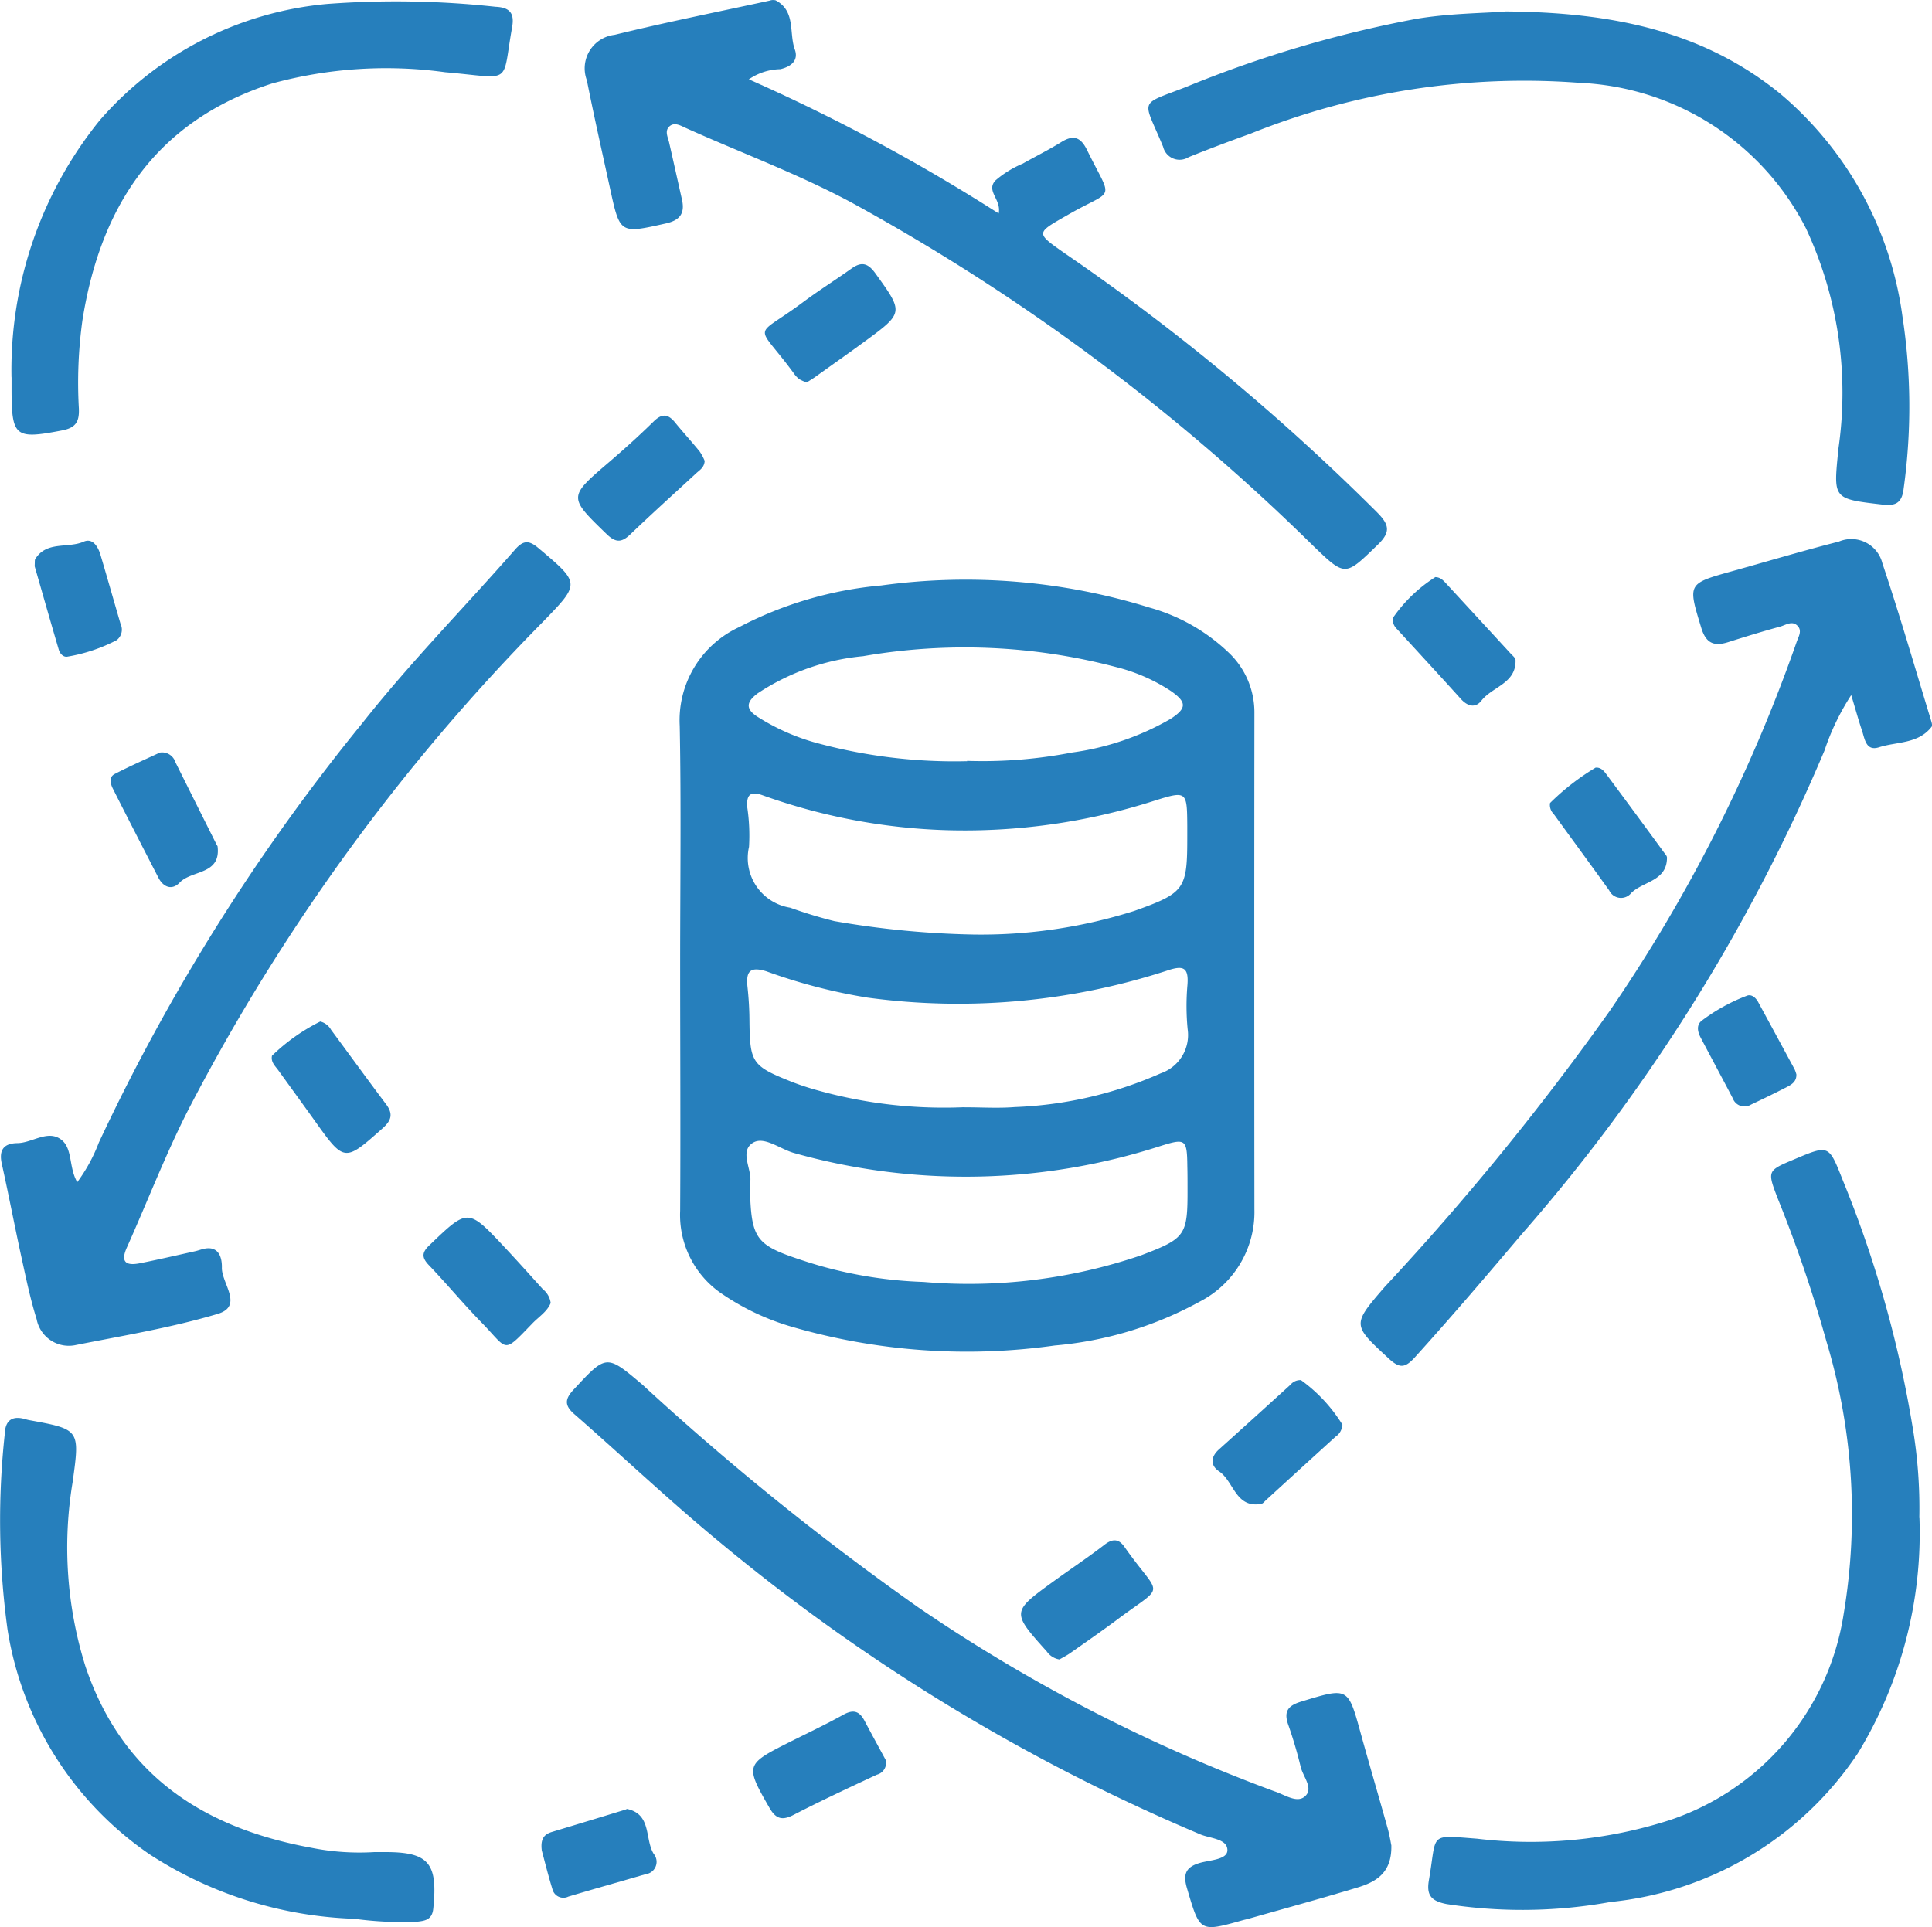 <svg id="Group_587" data-name="Group 587" xmlns="http://www.w3.org/2000/svg" xmlns:xlink="http://www.w3.org/1999/xlink" width="60.376" height="60.234" viewBox="0 0 60.376 60.234">
  <defs>
    <clipPath id="clip-path">
      <rect id="Rectangle_274" data-name="Rectangle 274" width="60.376" height="60.234" fill="#267fbc"/>
    </clipPath>
  </defs>
  <g id="Group_586" data-name="Group 586" clip-path="url(#clip-path)">
    <path id="Path_13570" data-name="Path 13570" d="M201,183.6c0-2.474.034-4.948-.013-7.421a3.205,3.205,0,0,1,1.86-3.089,11.824,11.824,0,0,1,4.438-1.3,19.354,19.354,0,0,1,8.385.692,5.833,5.833,0,0,1,2.531,1.464,2.568,2.568,0,0,1,.745,1.811q-.008,7.767,0,15.535a3.146,3.146,0,0,1-1.7,2.877,11.464,11.464,0,0,1-4.539,1.376,19.631,19.631,0,0,1-8.213-.584,7.647,7.647,0,0,1-2.154-1.008,2.974,2.974,0,0,1-1.34-2.621c.015-2.579,0-5.157,0-7.736Zm2.177,6.9c.041,1.763.145,1.9,1.785,2.43.139.045.28.087.421.128a13.44,13.44,0,0,0,3.217.5,16.666,16.666,0,0,0,6.8-.83c1.4-.531,1.461-.62,1.456-2.091,0-.23,0-.461-.006-.691-.009-.853-.054-.883-.847-.633a19.8,19.8,0,0,1-11.443.216c-.438-.121-.939-.541-1.291-.316-.448.286.028.894-.093,1.287m6.982-7.8a15.839,15.839,0,0,0,5.039-.74c1.591-.568,1.652-.678,1.651-2.349,0-.1,0-.21,0-.314-.008-1.082-.014-1.1-1.058-.769a19.419,19.419,0,0,1-6.438.911,18.681,18.681,0,0,1-5.779-1.093c-.383-.137-.5-.008-.478.362a5.984,5.984,0,0,1,.057,1.252,1.57,1.57,0,0,0,1.285,1.9,14.176,14.176,0,0,0,1.38.42,28.221,28.221,0,0,0,4.342.42m-.27,5.4c.524,0,1.05.035,1.57-.007a12.394,12.394,0,0,0,4.558-1.054,1.266,1.266,0,0,0,.843-1.378,7.516,7.516,0,0,1-.007-1.381c.045-.563-.135-.623-.642-.45a21.092,21.092,0,0,1-9.359.842,17.306,17.306,0,0,1-3.154-.821c-.528-.165-.645.013-.593.491.036.333.057.668.06,1,.014,1.377.064,1.462,1.351,1.974a8.6,8.6,0,0,0,.836.27,14.626,14.626,0,0,0,4.536.511m.079-10.825a14.648,14.648,0,0,0,3.279-.261,8.393,8.393,0,0,0,3.073-1.047c.519-.333.517-.526.02-.873a5.556,5.556,0,0,0-1.719-.752A18.554,18.554,0,0,0,206.72,174a7.173,7.173,0,0,0-3.29,1.157c-.371.274-.4.5.015.754a6.762,6.762,0,0,0,1.712.771,16.415,16.415,0,0,0,4.814.6" transform="translate(-179.745 -153.49)" fill="#267fbc"/>
    <path id="Path_13571" data-name="Path 13571" d="M178.21,2.48a58.241,58.241,0,0,1,7.809,4.192c.092-.439-.408-.7-.1-1.032a3.191,3.191,0,0,1,.852-.525c.4-.227.816-.432,1.207-.675s.611-.138.8.244c.816,1.667.884,1.178-.6,2.034-1,.572-1.02.551-.093,1.2a68.886,68.886,0,0,1,9.763,8.1c.377.381.43.611.019,1.008-1.024.991-1.006,1.012-2.027.027A65.069,65.069,0,0,0,181.392,6.316c-1.666-.89-3.441-1.546-5.161-2.32-.155-.07-.363-.2-.523-.023-.124.14-.025.319.012.48.135.592.267,1.186.4,1.778.1.432-.054.653-.5.753-1.436.322-1.435.335-1.746-1.094-.245-1.126-.5-2.249-.724-3.379a1.054,1.054,0,0,1,.866-1.421c1.607-.394,3.23-.718,4.847-1.07a.313.313,0,0,1,.186-.009c.636.337.412,1.02.6,1.538.123.347-.121.535-.453.614a1.8,1.8,0,0,0-.982.316" transform="translate(-154.81 0)" fill="#267fbc"/>
    <path id="Path_13572" data-name="Path 13572" d="M417.65,164.424a7.538,7.538,0,0,0-.834,1.73,55.881,55.881,0,0,1-9.471,15.128c-1.1,1.3-2.2,2.589-3.339,3.848-.3.326-.467.34-.8.036-1.147-1.062-1.164-1.053-.138-2.242A83.88,83.88,0,0,0,410.1,174.3a48.906,48.906,0,0,0,5.84-11.523c.057-.173.193-.365.026-.527s-.363-.016-.534.031c-.546.149-1.087.315-1.626.486-.438.139-.693.041-.84-.442-.423-1.39-.44-1.384.967-1.776,1.11-.309,2.215-.64,3.331-.924a1,1,0,0,1,1.362.681c.546,1.628,1.022,3.28,1.524,4.923.018.058.041.147.013.183-.415.54-1.084.462-1.642.641-.417.134-.447-.27-.537-.534-.111-.327-.2-.661-.332-1.092" transform="translate(-359.799 -142.696)" fill="#267fbc"/>
    <path id="Path_13573" data-name="Path 13573" d="M193.362,417.954c.026.888-.494,1.16-1.079,1.336-1.123.339-2.254.649-3.383.97-.06.017-.122.029-.183.046-1.349.379-1.336.375-1.741-1-.128-.434-.046-.663.407-.793.31-.089.85-.1.856-.39.008-.365-.537-.372-.844-.5a59.833,59.833,0,0,1-15.039-9.147c-1.551-1.279-3.013-2.666-4.528-3.99-.319-.279-.29-.477-.015-.771,1.022-1.1,1.016-1.106,2.158-.137a84.551,84.551,0,0,0,8.6,6.944,50.879,50.879,0,0,0,11.142,5.756c.308.1.691.375.941.164.294-.247-.047-.613-.123-.922a13.664,13.664,0,0,0-.391-1.325c-.15-.422,0-.6.406-.723,1.469-.447,1.46-.458,1.857.983.273.99.564,1.974.84,2.963.062.22.1.448.116.535" transform="translate(-149.882 -360.287)" fill="#267fbc"/>
    <path id="Path_13574" data-name="Path 13574" d="M2.671,180.365a5.161,5.161,0,0,0,.674-1.236,63.041,63.041,0,0,1,8.237-13.114c1.5-1.9,3.187-3.612,4.772-5.424.257-.293.435-.291.724-.048,1.318,1.109,1.318,1.1.145,2.309A62.766,62.766,0,0,0,6.112,178.16c-.7,1.382-1.257,2.834-1.891,4.248-.215.479,0,.572.409.491.575-.114,1.146-.247,1.719-.374.082-.018.161-.047.242-.068.515-.135.607.285.6.581-.011.49.689,1.2-.133,1.445-1.44.429-2.937.676-4.415.969a1.025,1.025,0,0,1-1.242-.807c-.2-.638-.335-1.3-.478-1.951-.21-.961-.394-1.929-.607-2.889-.1-.431.043-.654.486-.66.468-.007.959-.436,1.379-.1.35.28.222.863.49,1.32" transform="translate(-0.257 -143.415)" fill="#267fbc"/>
    <path id="Path_13575" data-name="Path 13575" d="M350.641,3.393c3.373.023,6.2.621,8.6,2.569a11.026,11.026,0,0,1,3.819,6.951A18.609,18.609,0,0,1,363.1,18.3c-.052.463-.257.553-.661.506-1.581-.184-1.531-.174-1.377-1.756a12.147,12.147,0,0,0-1.014-6.875,8.346,8.346,0,0,0-7.074-4.551,22.929,22.929,0,0,0-10.277,1.585c-.65.235-1.3.478-1.94.736a.53.53,0,0,1-.8-.323c-.626-1.521-.8-1.282.7-1.862a36.867,36.867,0,0,1,7.219-2.137c1.029-.171,2.085-.175,2.764-.227" transform="translate(-303.609 -3.034)" fill="#267fbc"/>
    <path id="Path_13576" data-name="Path 13576" d="M437.593,351.56a13.229,13.229,0,0,1-1.93,7.363,10.558,10.558,0,0,1-7.722,4.639,15.444,15.444,0,0,1-5.128.065c-.507-.1-.628-.3-.548-.758.256-1.475-.031-1.4,1.5-1.285a14.188,14.188,0,0,0,6.023-.58,8.091,8.091,0,0,0,5.438-6.451,18.767,18.767,0,0,0-.541-8.516,42.123,42.123,0,0,0-1.519-4.459c-.335-.871-.33-.873.513-1.227,1.1-.465,1.079-.455,1.524.667a35.6,35.6,0,0,1,2.17,7.663,15.225,15.225,0,0,1,.216,2.881" transform="translate(-377.609 -304.114)" fill="#267fbc"/>
    <path id="Path_13577" data-name="Path 13577" d="M11.708,432.839h.281c1.409-.011,1.7.332,1.551,1.767-.037.362-.272.381-.52.411a11.072,11.072,0,0,1-1.944-.093,12.507,12.507,0,0,1-6.389-2.007A10.5,10.5,0,0,1,.236,425.89a25.148,25.148,0,0,1-.085-6.141c.016-.41.24-.557.634-.443a1.256,1.256,0,0,0,.122.031c1.592.292,1.589.291,1.364,1.929a12.421,12.421,0,0,0,.4,5.772c1.15,3.407,3.692,5.049,7.059,5.666a7.64,7.64,0,0,0,1.976.134" transform="translate(0 -374.95)" fill="#267fbc"/>
    <path id="Path_13578" data-name="Path 13578" d="M3.4,11.961a12.4,12.4,0,0,1,2.76-8.035,10.686,10.686,0,0,1,7.1-3.633,28.731,28.731,0,0,1,5.267.088c.45.019.595.207.518.636-.331,1.846.047,1.593-2.094,1.409a13.522,13.522,0,0,0-5.408.352c-3.61,1.164-5.359,3.808-5.927,7.407a14.223,14.223,0,0,0-.11,2.759c.015.409-.1.595-.525.677-1.466.284-1.577.209-1.579-1.283,0-.126,0-.252,0-.377" transform="translate(-3.041 -0.168)" fill="#267fbc"/>
    <path id="Path_13579" data-name="Path 13579" d="M129.186,362.711c-.109.27-.368.428-.568.635-.947.98-.748.841-1.589-.02-.569-.583-1.09-1.212-1.652-1.8-.228-.239-.216-.395.019-.619,1.208-1.158,1.2-1.164,2.358.071.4.428.79.863,1.184,1.3a.667.667,0,0,1,.249.439" transform="translate(-111.977 -321.985)" fill="#267fbc"/>
    <path id="Path_13580" data-name="Path 13580" d="M362.519,409.459a.463.463,0,0,1-.208.366q-1.091.992-2.178,1.987c-.046.042-.092.106-.146.115-.806.146-.854-.708-1.32-1.018-.272-.181-.266-.45,0-.686q1.119-1.006,2.232-2.02a.4.4,0,0,1,.329-.145,4.859,4.859,0,0,1,1.3,1.4" transform="translate(-320.572 -364.921)" fill="#267fbc"/>
    <path id="Path_13581" data-name="Path 13581" d="M303.106,459.2a.593.593,0,0,1-.4-.248c-1.108-1.236-1.109-1.237.219-2.2.525-.38,1.066-.739,1.579-1.135.257-.2.448-.193.629.065,1.134,1.619,1.324,1.113-.211,2.259-.486.363-.985.708-1.481,1.057-.117.082-.246.147-.34.2" transform="translate(-269.992 -407.331)" fill="#267fbc"/>
    <path id="Path_13582" data-name="Path 13582" d="M81.842,302.1a.534.534,0,0,1,.34.259c.574.774,1.139,1.556,1.719,2.326.224.3.172.5-.1.745-1.2,1.068-1.2,1.075-2.135-.236-.378-.528-.761-1.053-1.141-1.58-.1-.133-.23-.252-.189-.445a6.057,6.057,0,0,1,1.507-1.068" transform="translate(-71.836 -270.171)" fill="#267fbc"/>
    <path id="Path_13583" data-name="Path 13583" d="M227.394,81.773a1.288,1.288,0,0,1-.224-.1A.8.8,0,0,1,227,81.49c-1.2-1.636-1.291-1.049.26-2.2.5-.375,1.036-.711,1.548-1.076.3-.213.5-.174.729.135.9,1.247.912,1.244-.33,2.154-.507.371-1.021.732-1.534,1.1-.084.06-.173.112-.275.178" transform="translate(-202.194 -69.823)" fill="#267fbc"/>
    <path id="Path_13584" data-name="Path 13584" d="M34.2,222.5a.435.435,0,0,1,.486.3q.644,1.291,1.29,2.581c.01.019.027.036.029.055.105.893-.808.73-1.186,1.128-.228.24-.5.16-.662-.15-.479-.929-.957-1.858-1.427-2.791-.076-.152-.125-.358.056-.452.481-.25.979-.467,1.414-.671" transform="translate(-29.205 -198.977)" fill="#267fbc"/>
    <path id="Path_13585" data-name="Path 13585" d="M413.063,170.653c.167,0,.263.115.361.221q1,1.085,2,2.173c.056.061.146.13.148.2.022.731-.726.829-1.066,1.267-.189.243-.433.178-.641-.052-.66-.732-1.329-1.456-1.994-2.182a.446.446,0,0,1-.141-.337,4.609,4.609,0,0,1,1.329-1.286" transform="translate(-368.211 -152.614)" fill="#267fbc"/>
    <path id="Path_13586" data-name="Path 13586" d="M174.868,124.285c-.014.211-.151.285-.257.382-.691.638-1.389,1.268-2.069,1.919-.266.254-.449.267-.729,0-1.211-1.174-1.216-1.161.072-2.264.476-.408.942-.829,1.389-1.268.26-.256.451-.234.669.034.25.308.52.6.77.909a1.514,1.514,0,0,1,.155.292" transform="translate(-152.846 -109.882)" fill="#267fbc"/>
    <path id="Path_13587" data-name="Path 13587" d="M226.828,507.645a.383.383,0,0,1-.279.459c-.872.407-1.744.813-2.6,1.255-.363.188-.559.125-.757-.221-.755-1.313-.749-1.357.572-2.024.579-.292,1.168-.567,1.734-.882.31-.172.5-.122.662.179.234.442.475.881.665,1.232" transform="translate(-199.147 -452.634)" fill="#267fbc"/>
    <path id="Path_13588" data-name="Path 13588" d="M459.585,226.972c.173-.013.264.109.35.225q.9,1.211,1.788,2.427c.037.05.093.107.093.161,0,.74-.745.736-1.117,1.106a.409.409,0,0,1-.69-.083c-.574-.8-1.156-1.592-1.734-2.388a.391.391,0,0,1-.113-.342,7.458,7.458,0,0,1,1.424-1.106" transform="translate(-409.722 -202.979)" fill="#267fbc"/>
    <path id="Path_13589" data-name="Path 13589" d="M10.25,160.689c.008-.137,0-.187.015-.218.355-.581,1.021-.33,1.518-.549.276-.122.447.152.523.409.214.719.418,1.44.628,2.161a.414.414,0,0,1-.124.51,5.2,5.2,0,0,1-1.527.512c-.131.031-.242-.09-.278-.211-.265-.9-.521-1.8-.755-2.613" transform="translate(-9.167 -142.991)" fill="#267fbc"/>
    <path id="Path_13590" data-name="Path 13590" d="M160.086,536.176c-.044-.384.11-.5.333-.565q1.142-.344,2.283-.693c.02-.006.042-.024.059-.02.765.171.54.935.823,1.4a.39.39,0,0,1-.251.638c-.8.233-1.611.46-2.414.7a.353.353,0,0,1-.5-.237c-.136-.44-.245-.887-.334-1.215" transform="translate(-143.157 -478.356)" fill="#267fbc"/>
    <path id="Path_13591" data-name="Path 13591" d="M505.037,296.75c.006.212-.141.307-.289.383-.372.192-.75.375-1.129.554a.389.389,0,0,1-.571-.2c-.331-.632-.669-1.259-1-1.889-.094-.178-.144-.384.02-.525a5.623,5.623,0,0,1,1.417-.786c.14-.063.281.053.357.194q.571,1.05,1.138,2.1a1.056,1.056,0,0,1,.059.17" transform="translate(-448.899 -263.161)" fill="#267fbc"/>
  </g>
</svg>
